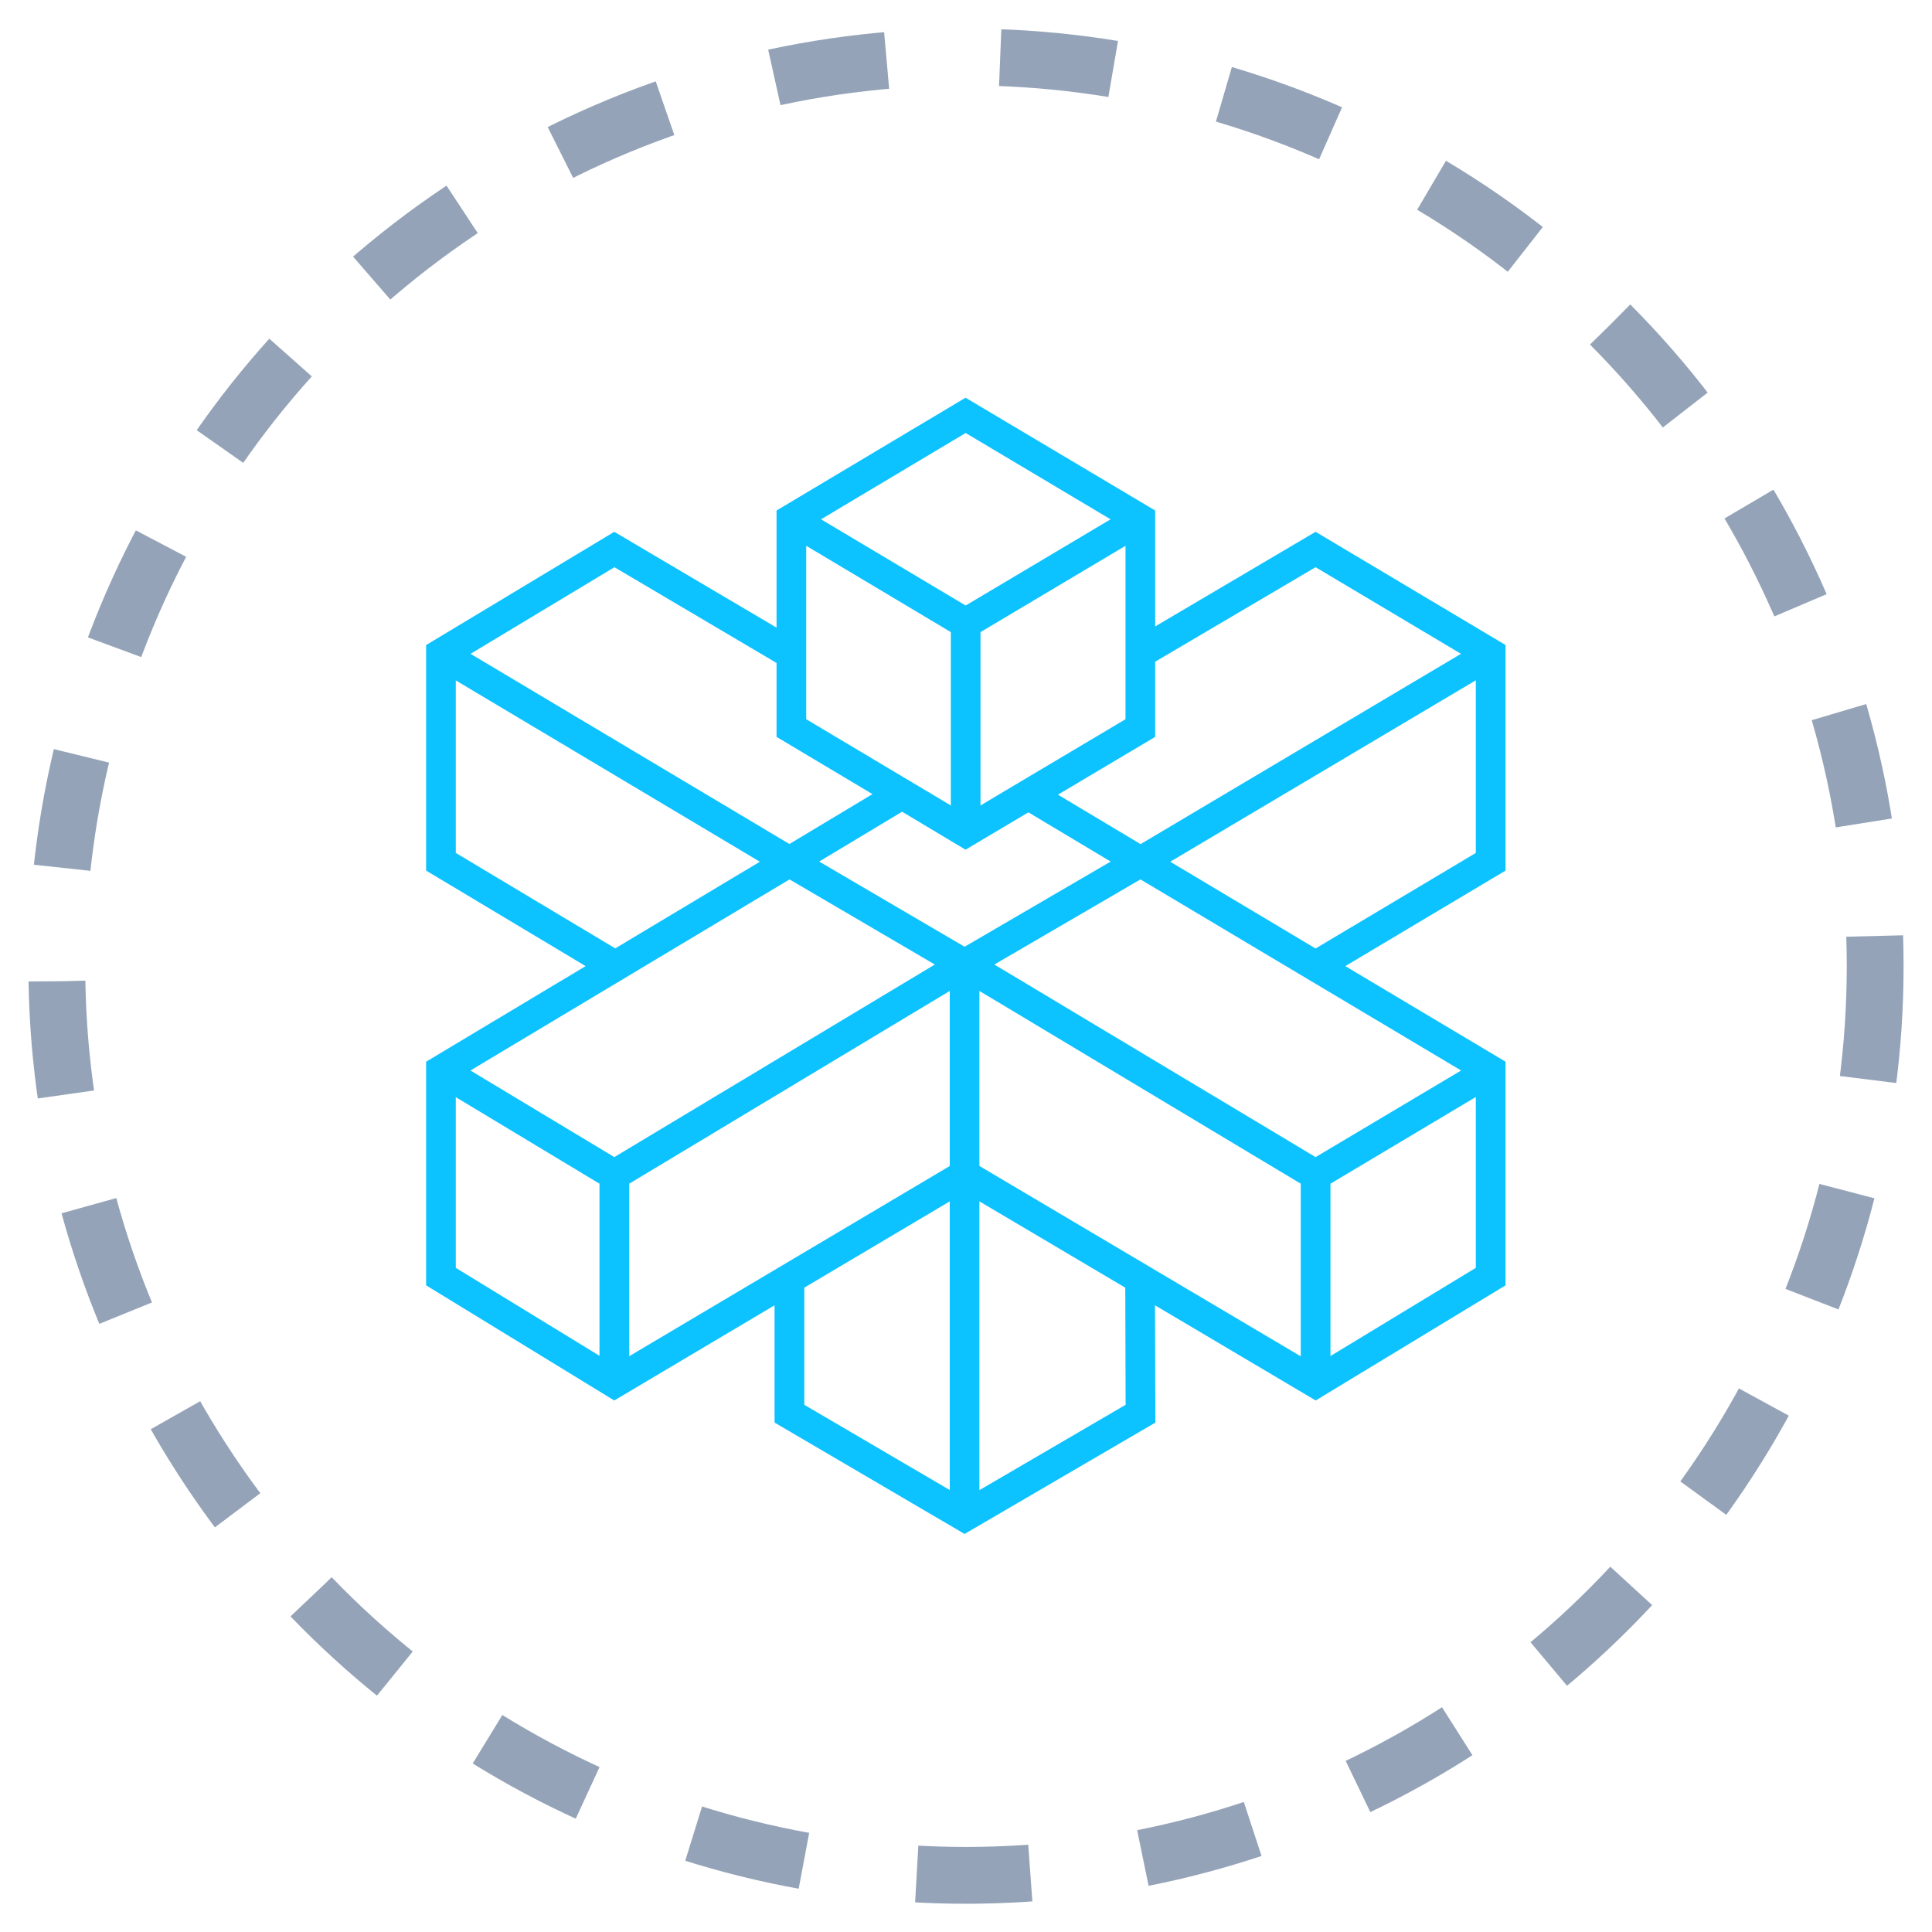 <?xml version="1.0" encoding="utf-8"?>
<svg xmlns="http://www.w3.org/2000/svg" width="34" height="34" viewBox="0 0 34 34" fill="none">
<circle cx="17" cy="17.003" r="16" stroke="#94A3B8" stroke-dasharray="2 2"/>
<path fill-rule="evenodd" clip-rule="evenodd" d="M26.495 11.351L23.152 9.359L20.329 11.024V8.984L16.992 6.999L13.666 8.984V11.045L10.81 9.359L7.499 11.352V15.321L10.306 17.002L7.499 18.684V22.62L10.81 24.646L13.631 22.971V25.035L16.975 26.995L20.333 25.035L20.326 22.971L23.154 24.646L26.495 22.62V18.684L23.675 17.002L26.495 15.321V11.351ZM23.152 9.982L25.711 11.506L20.072 14.855L18.618 13.985L20.329 12.968V11.645L23.152 9.982ZM14.188 9.605L16.733 11.124V14.175L16.395 13.973L15.873 13.662L14.188 12.657V9.605ZM19.807 12.657L17.575 13.984L17.255 14.175V11.124L19.807 9.605V12.657ZM16.994 10.656L14.449 9.139L16.994 7.62L19.544 9.139L16.994 10.656ZM10.813 9.982L13.666 11.667V12.968L15.354 13.975L13.892 14.853L8.281 11.506L10.813 9.982ZM8.021 15.01V11.974L13.372 15.165L10.827 16.69L8.021 15.01ZM10.55 23.86L8.021 22.312V19.308L10.55 20.831V23.86ZM8.279 18.839L13.894 15.476L16.451 16.974L10.811 20.363L8.279 18.839ZM16.714 26.222L14.154 24.722V22.661L16.714 21.142V26.222ZM16.714 20.52L11.073 23.867V20.831L16.714 17.439V20.52ZM14.416 15.162L15.875 14.285L16.992 14.953L18.098 14.296L19.546 15.162L16.975 16.661L14.416 15.162ZM17.236 26.224V21.142L19.803 22.661L19.809 24.722L17.236 26.224ZM22.891 23.869L17.236 20.519V17.439L22.891 20.831V23.869ZM25.972 22.312L23.414 23.864V20.831L25.972 19.305V22.312ZM25.713 18.839L23.152 20.363L17.499 16.974L20.07 15.476L25.713 18.839ZM25.972 15.01L23.152 16.692L20.594 15.165L25.972 11.972V15.01Z" fill="#0CC2FF"/>
</svg>